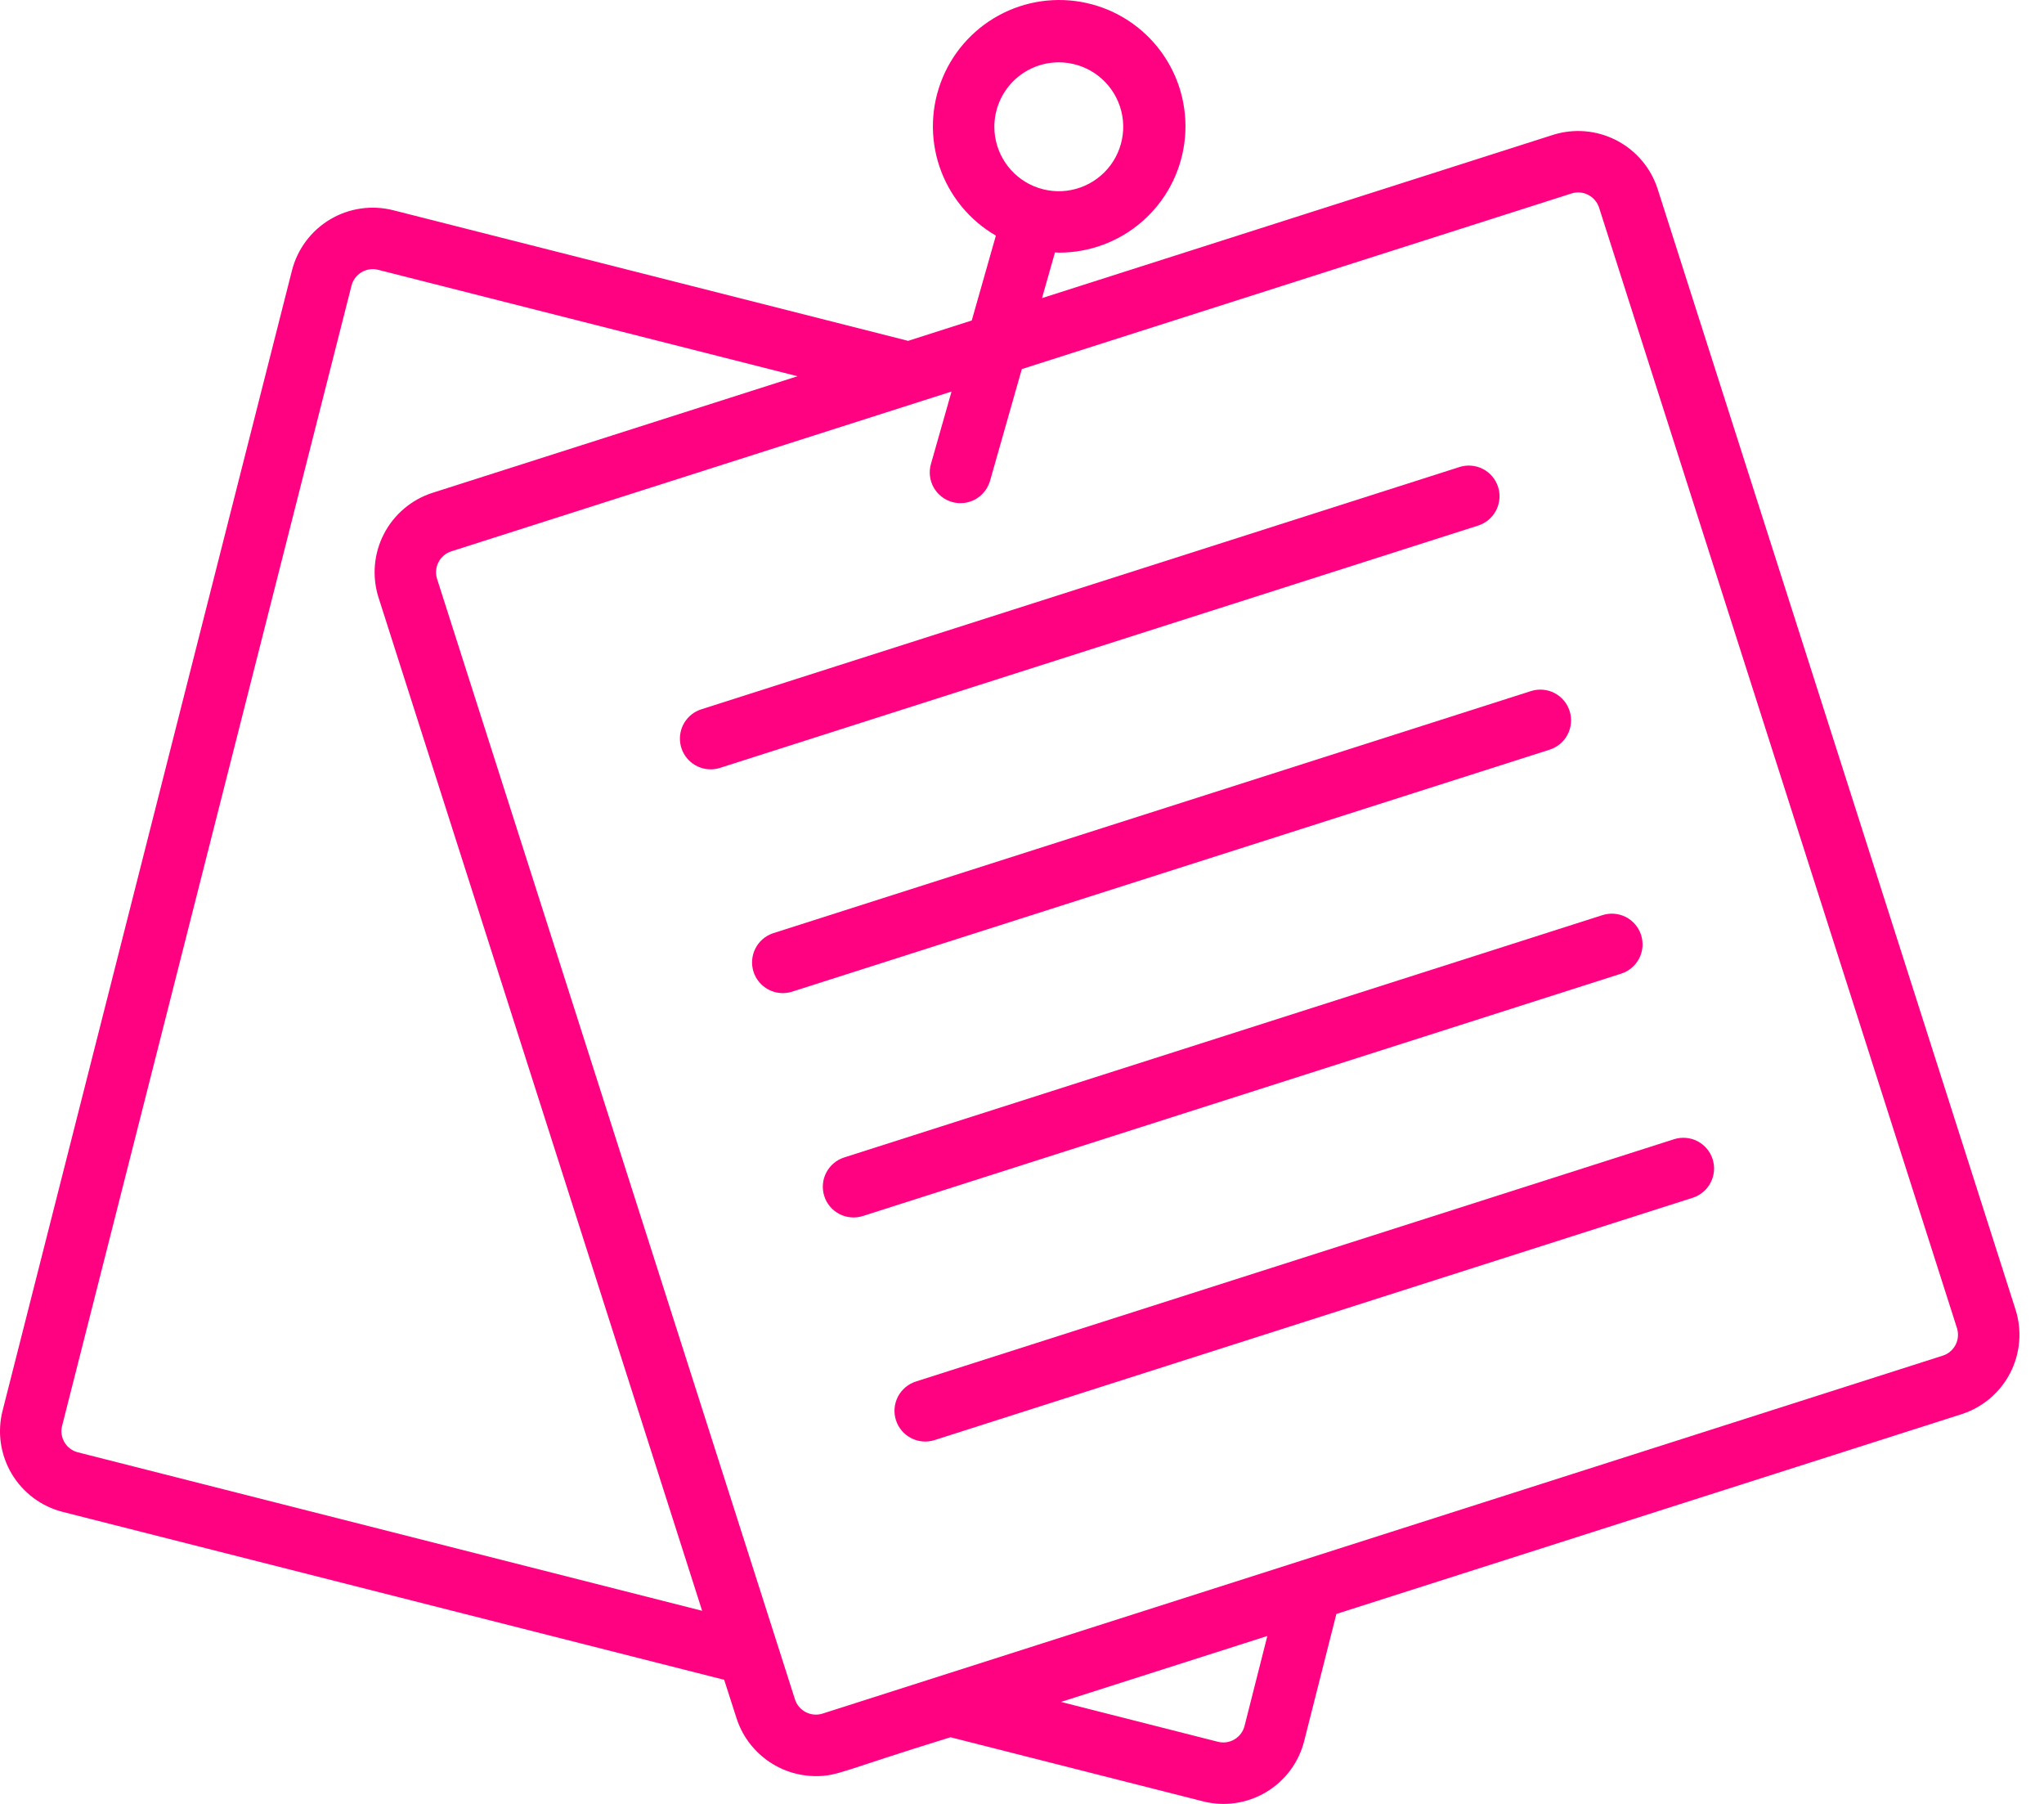 <svg width="68" height="60" viewBox="0 0 68 60" fill="none" xmlns="http://www.w3.org/2000/svg">
<path d="M67.051 43.552L55.147 6.287C54.922 5.586 54.428 5.004 53.775 4.667C53.121 4.33 52.361 4.265 51.66 4.488L34.666 9.915L35.097 8.396C35.14 8.396 35.181 8.403 35.224 8.403C36.243 8.406 37.23 8.038 37.998 7.368C38.767 6.698 39.265 5.772 39.401 4.761C39.537 3.751 39.301 2.725 38.736 1.876C38.172 1.027 37.318 0.412 36.334 0.146C35.35 -0.12 34.302 -0.02 33.387 0.429C32.472 0.878 31.751 1.645 31.359 2.586C30.967 3.527 30.93 4.579 31.256 5.545C31.583 6.511 32.249 7.326 33.131 7.837L32.328 10.66L30.211 11.337L13.087 6.994C12.733 6.904 12.366 6.884 12.005 6.936C11.644 6.988 11.296 7.111 10.983 7.297C10.669 7.484 10.396 7.73 10.178 8.022C9.96 8.315 9.801 8.647 9.712 9.001L0.087 46.917C-0.004 47.27 -0.024 47.638 0.028 47.999C0.08 48.359 0.203 48.706 0.389 49.02C0.576 49.333 0.822 49.606 1.114 49.824C1.407 50.042 1.739 50.2 2.092 50.289L24.092 55.872L24.501 57.145C24.68 57.705 25.033 58.194 25.509 58.541C25.984 58.888 26.557 59.075 27.146 59.076C27.88 59.076 28.048 58.884 31.621 57.783L40.014 59.913C40.367 60.004 40.735 60.024 41.096 59.972C41.457 59.92 41.804 59.797 42.117 59.611C42.431 59.424 42.705 59.178 42.923 58.886C43.141 58.593 43.299 58.261 43.388 57.907L44.459 53.682L65.253 47.039C65.6 46.928 65.922 46.75 66.2 46.515C66.478 46.28 66.708 45.992 66.875 45.668C67.042 45.344 67.143 44.99 67.174 44.627C67.204 44.264 67.162 43.899 67.051 43.552ZM35.224 2.073C35.648 2.073 36.062 2.199 36.415 2.434C36.767 2.67 37.042 3.005 37.204 3.396C37.367 3.788 37.409 4.219 37.326 4.635C37.244 5.051 37.039 5.433 36.74 5.732C36.44 6.032 36.058 6.236 35.642 6.319C35.226 6.402 34.795 6.359 34.404 6.197C34.012 6.035 33.677 5.76 33.442 5.407C33.206 5.055 33.08 4.641 33.08 4.217C33.081 3.648 33.307 3.103 33.709 2.701C34.111 2.3 34.656 2.074 35.224 2.073ZM2.591 48.306C2.499 48.283 2.412 48.242 2.336 48.185C2.259 48.129 2.195 48.058 2.147 47.976C2.098 47.894 2.065 47.802 2.051 47.707C2.038 47.612 2.043 47.516 2.067 47.422L11.693 9.504C11.716 9.41 11.758 9.323 11.816 9.245C11.873 9.168 11.945 9.103 12.028 9.054C12.111 9.005 12.203 8.973 12.298 8.959C12.393 8.946 12.49 8.951 12.583 8.975L26.531 12.514L14.392 16.391C14.045 16.502 13.723 16.68 13.445 16.916C13.167 17.151 12.938 17.438 12.771 17.762C12.604 18.086 12.502 18.439 12.472 18.802C12.442 19.165 12.483 19.531 12.594 19.878L23.359 53.577L2.591 48.306ZM41.404 57.404C41.381 57.497 41.34 57.585 41.282 57.662C41.225 57.739 41.153 57.804 41.07 57.853C40.987 57.903 40.896 57.935 40.801 57.949C40.705 57.962 40.608 57.957 40.515 57.933L35.297 56.608L42.162 54.415L41.404 57.404ZM64.631 45.091L27.366 56.996C27.181 57.055 26.981 57.038 26.808 56.949C26.636 56.861 26.506 56.707 26.447 56.523L25.869 54.712C25.863 54.696 25.859 54.679 25.853 54.663L14.541 19.256C14.512 19.165 14.501 19.069 14.509 18.973C14.517 18.878 14.543 18.785 14.588 18.699C14.631 18.614 14.692 18.538 14.765 18.476C14.838 18.414 14.923 18.367 15.014 18.338L31.656 13.023L30.969 15.439C30.896 15.699 30.93 15.977 31.061 16.213C31.194 16.449 31.413 16.622 31.673 16.697C31.933 16.77 32.212 16.739 32.448 16.608C32.684 16.477 32.859 16.258 32.935 15.999L33.994 12.276L52.281 6.435C52.466 6.376 52.666 6.393 52.838 6.482C53.01 6.571 53.14 6.724 53.199 6.908L65.104 44.173C65.133 44.264 65.144 44.361 65.136 44.456C65.129 44.552 65.102 44.645 65.058 44.73C65.014 44.816 64.954 44.892 64.88 44.954C64.807 45.016 64.722 45.062 64.631 45.091Z" fill="#FF0281"/>
<path d="M49.839 16.197C49.798 16.069 49.732 15.95 49.646 15.848C49.559 15.745 49.453 15.66 49.334 15.599C49.214 15.537 49.084 15.5 48.95 15.489C48.816 15.477 48.681 15.493 48.554 15.534L23.327 23.594C23.095 23.669 22.898 23.824 22.77 24.032C22.643 24.239 22.594 24.485 22.632 24.726C22.669 24.966 22.792 25.185 22.977 25.343C23.162 25.502 23.397 25.589 23.64 25.589C23.746 25.589 23.851 25.573 23.952 25.541L49.178 17.48C49.435 17.397 49.65 17.215 49.773 16.975C49.897 16.734 49.921 16.454 49.839 16.197Z" fill="#FF0281"/>
<path d="M52.218 23.649C52.178 23.521 52.112 23.402 52.025 23.299C51.939 23.197 51.833 23.112 51.713 23.051C51.594 22.989 51.464 22.952 51.33 22.941C51.196 22.93 51.061 22.945 50.933 22.986L25.708 31.044C25.455 31.132 25.247 31.314 25.128 31.553C25.008 31.791 24.987 32.067 25.068 32.322C25.149 32.576 25.327 32.788 25.562 32.913C25.798 33.038 26.074 33.066 26.33 32.991L51.556 24.934C51.814 24.851 52.029 24.669 52.153 24.428C52.277 24.187 52.301 23.907 52.218 23.649Z" fill="#FF0281"/>
<path d="M54.597 31.101C54.556 30.973 54.491 30.854 54.404 30.752C54.317 30.649 54.211 30.564 54.092 30.503C53.972 30.441 53.842 30.404 53.708 30.393C53.574 30.382 53.44 30.397 53.312 30.438L28.088 38.497C27.96 38.538 27.841 38.603 27.738 38.69C27.635 38.776 27.55 38.882 27.488 39.002C27.426 39.121 27.388 39.252 27.377 39.386C27.365 39.52 27.381 39.655 27.422 39.783C27.462 39.912 27.528 40.031 27.615 40.133C27.702 40.236 27.809 40.32 27.929 40.382C28.048 40.443 28.179 40.48 28.313 40.491C28.447 40.502 28.582 40.486 28.71 40.445L53.936 32.384C54.194 32.301 54.408 32.12 54.532 31.879C54.656 31.639 54.679 31.359 54.597 31.101Z" fill="#FF0281"/>
<path d="M55.695 37.891L30.469 45.951C30.21 46.034 29.996 46.216 29.871 46.457C29.747 46.698 29.724 46.978 29.806 47.236C29.889 47.495 30.071 47.709 30.312 47.834C30.553 47.958 30.833 47.981 31.091 47.899L56.317 39.838C56.574 39.755 56.788 39.573 56.911 39.332C57.035 39.092 57.058 38.812 56.976 38.555C56.894 38.297 56.712 38.083 56.472 37.958C56.233 37.834 55.953 37.81 55.695 37.891Z" fill="#FF0281"/>
</svg>
